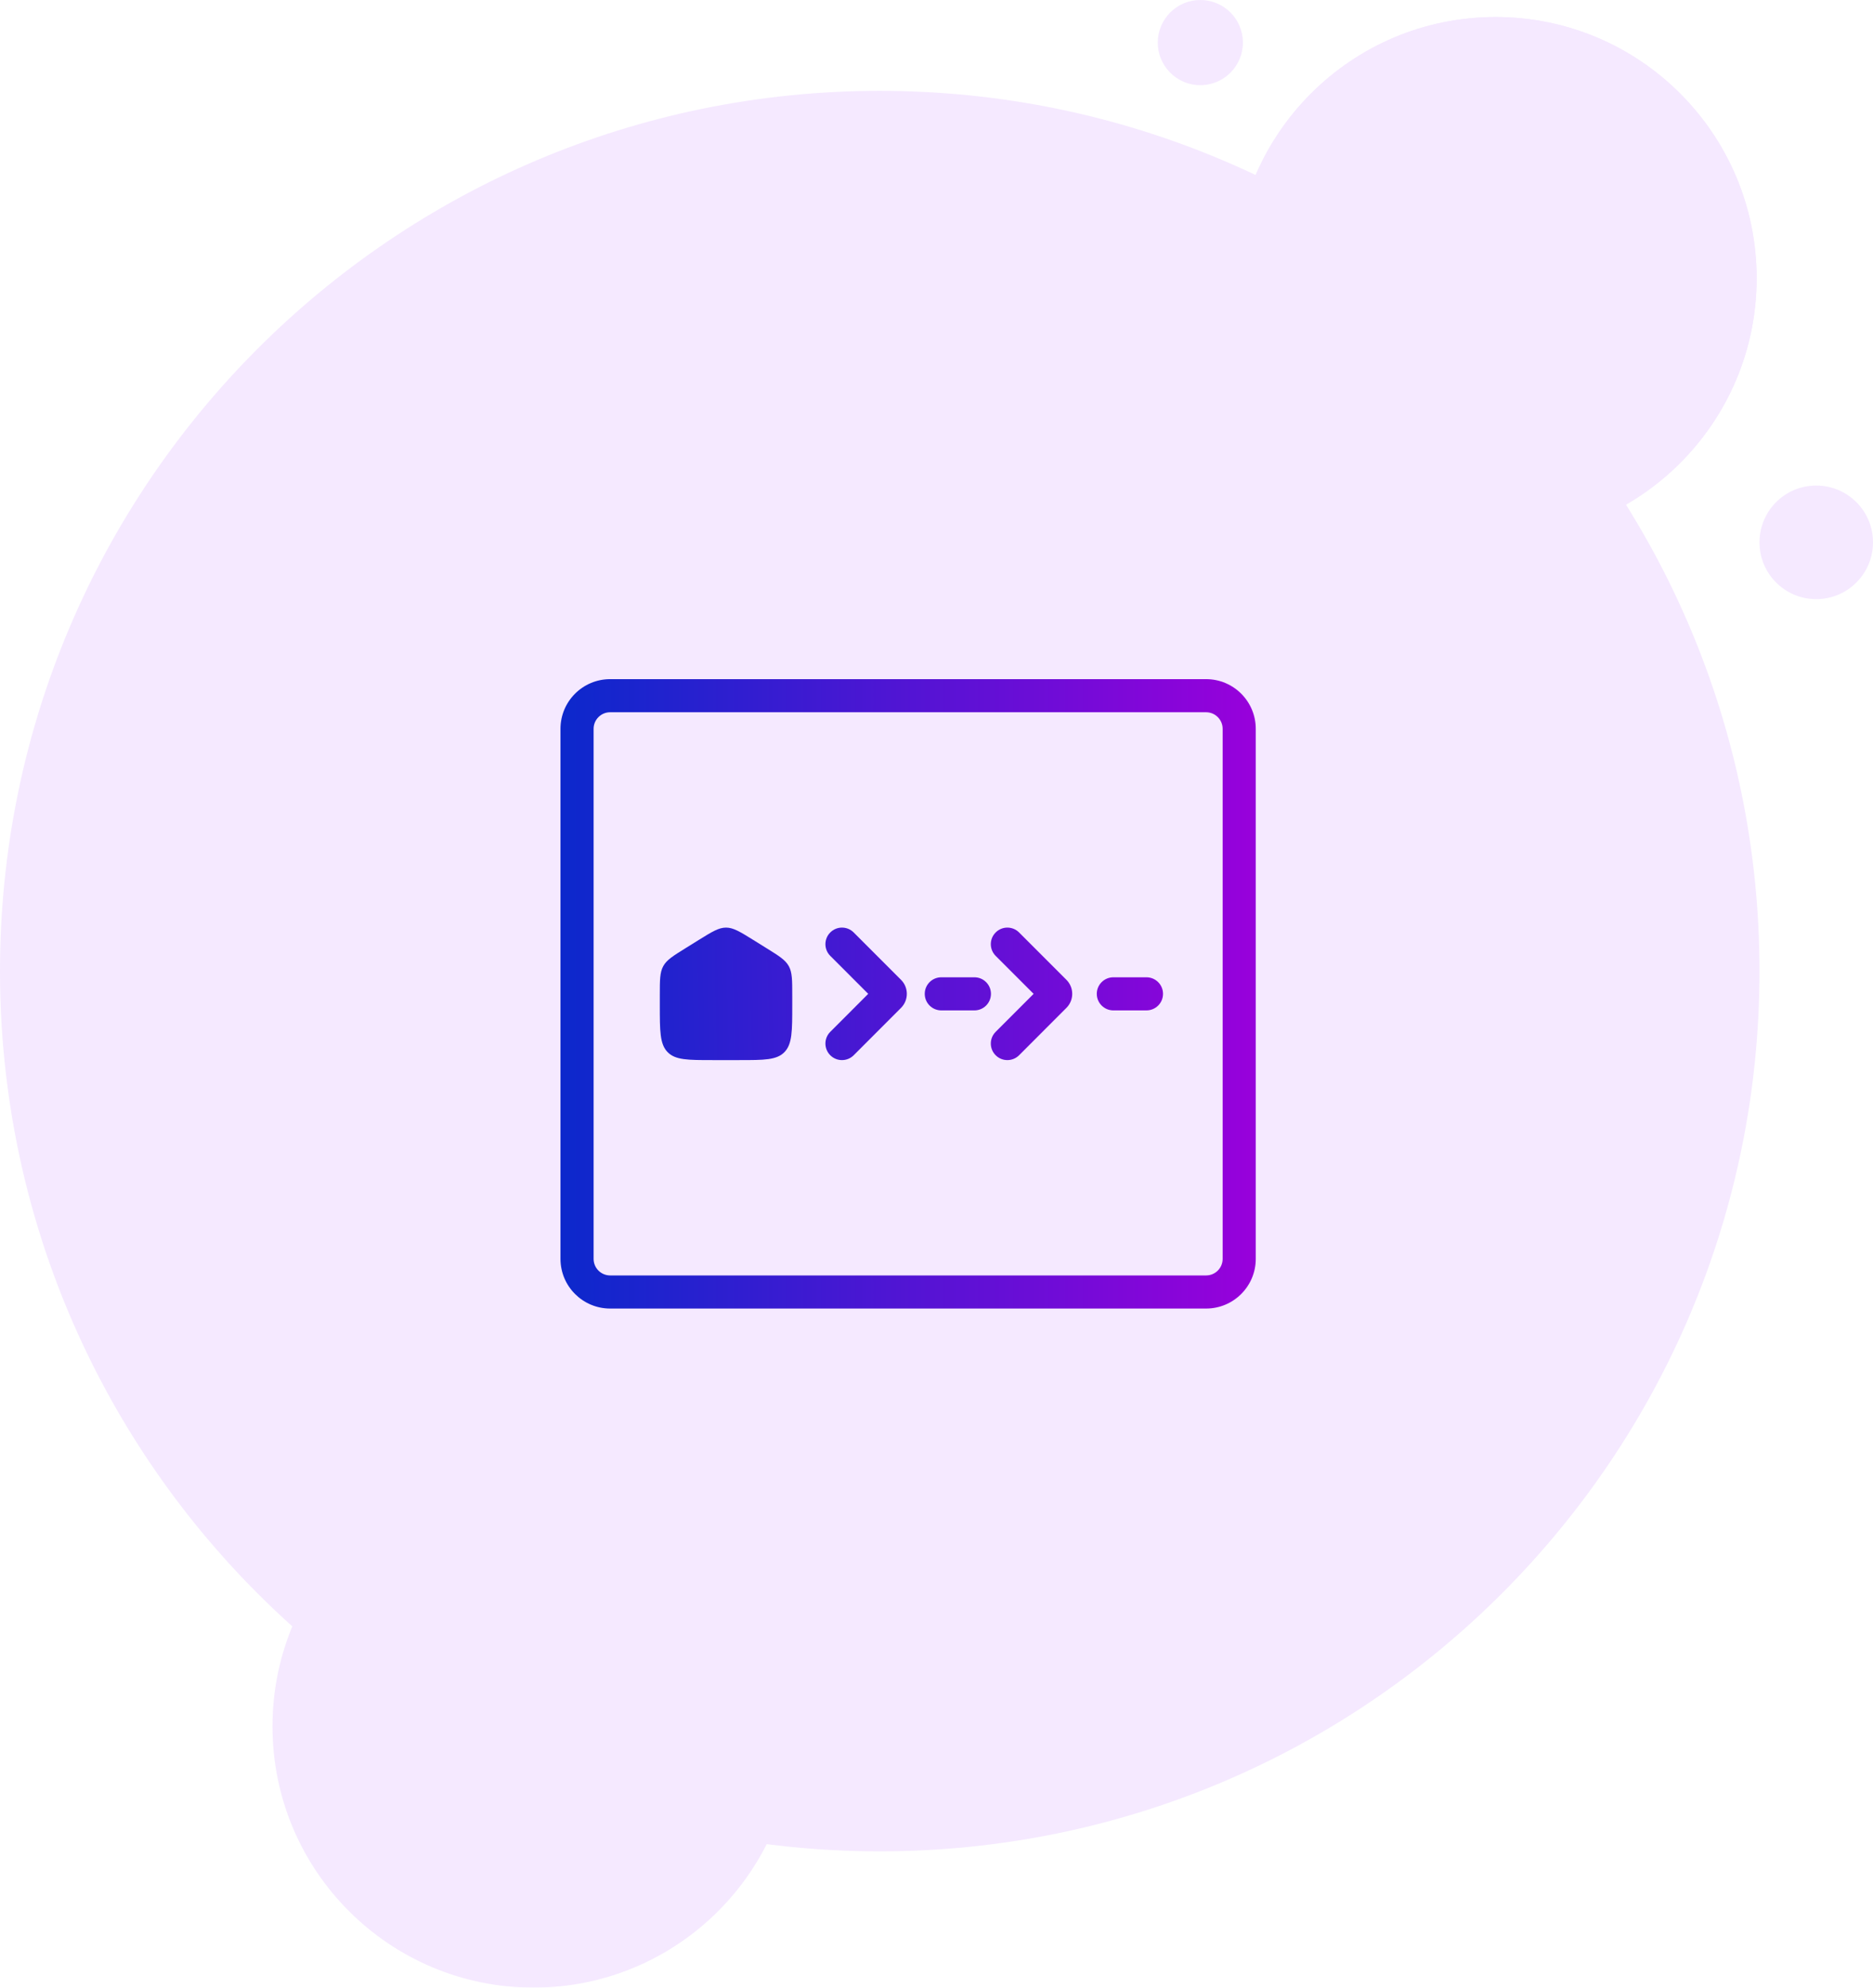 <svg xmlns="http://www.w3.org/2000/svg" width="66" height="70" viewBox="0 0 66 70" fill="none"><g clip-path="url(#clip0_5149_1772)"><g opacity="0.1"><path d="M31 65.2C48.121 65.2 62 51.321 62 34.2C62 17.079 48.121 3.2 31 3.2C13.879 3.2 0 17.079 0 34.2C0 51.321 13.879 65.2 31 65.2Z" fill="#981DFF"></path><path d="M52.7 19C57.781 19 61.9 14.881 61.9 9.8C61.9 4.719 57.781 0.6 52.7 0.6C47.619 0.6 43.5 4.719 43.5 9.8C43.5 14.881 47.619 19 52.7 19Z" fill="#981DFF"></path><path d="M52.7 19C57.781 19 61.9 14.881 61.9 9.8C61.9 4.719 57.781 0.6 52.7 0.6C47.619 0.6 43.5 4.719 43.5 9.8C43.5 14.881 47.619 19 52.7 19Z" fill="#981DFF"></path><path d="M64 21.1C65.105 21.1 66 20.205 66 19.1C66 17.995 65.105 17.1 64 17.1C62.895 17.1 62 17.995 62 19.1C62 20.205 62.895 21.1 64 21.1Z" fill="#981DFF"></path><path d="M42.297 3C43.125 3 43.797 2.328 43.797 1.5C43.797 0.672 43.125 0 42.297 0C41.468 0 40.797 0.672 40.797 1.5C40.797 2.328 41.468 3 42.297 3Z" fill="#981DFF"></path><path d="M18.802 70C23.883 70 28.002 65.881 28.002 60.8C28.002 55.719 23.883 51.6 18.802 51.6C13.72 51.6 9.602 55.719 9.602 60.8C9.602 65.881 13.72 70 18.802 70Z" fill="#981DFF"></path></g><path fill-rule="evenodd" clip-rule="evenodd" d="M19.75 25.668C19.75 24.701 20.534 23.918 21.5 23.918H42.5C43.467 23.918 44.25 24.701 44.25 25.668V44.334C44.25 45.301 43.467 46.084 42.5 46.084H21.5C20.534 46.084 19.75 45.301 19.75 44.334V25.668ZM21.5 25.084C21.178 25.084 20.917 25.346 20.917 25.668V44.334C20.917 44.657 21.178 44.918 21.5 44.918H42.5C42.822 44.918 43.083 44.657 43.083 44.334V25.668C43.083 25.346 42.822 25.084 42.5 25.084H21.5Z" fill="url(#paint0_linear_5149_1772)"></path><path fill-rule="evenodd" clip-rule="evenodd" d="M38.648 35.001C38.648 34.679 38.91 34.418 39.232 34.418H40.398C40.721 34.418 40.982 34.679 40.982 35.001C40.982 35.323 40.721 35.584 40.398 35.584H39.232C38.91 35.584 38.648 35.323 38.648 35.001Z" fill="url(#paint1_linear_5149_1772)"></path><path fill-rule="evenodd" clip-rule="evenodd" d="M35.085 32.839C35.313 32.611 35.682 32.611 35.91 32.839L37.577 34.506C37.851 34.779 37.851 35.223 37.577 35.496L35.91 37.164C35.682 37.391 35.313 37.391 35.085 37.164C34.857 36.936 34.857 36.566 35.085 36.339L36.422 35.001L35.085 33.664C34.857 33.436 34.857 33.066 35.085 32.839Z" fill="url(#paint2_linear_5149_1772)"></path><path fill-rule="evenodd" clip-rule="evenodd" d="M29.257 32.839C29.485 32.611 29.854 32.611 30.082 32.839L31.749 34.506C32.023 34.779 32.023 35.223 31.749 35.496L30.082 37.164C29.854 37.391 29.485 37.391 29.257 37.164C29.029 36.936 29.029 36.566 29.257 36.339L30.594 35.001L29.257 33.664C29.029 33.436 29.029 33.066 29.257 32.839ZM32.586 35.001C32.586 34.679 32.847 34.418 33.169 34.418H34.336C34.658 34.418 34.919 34.679 34.919 35.001C34.919 35.323 34.658 35.584 34.336 35.584H33.169C32.847 35.584 32.586 35.323 32.586 35.001Z" fill="url(#paint3_linear_5149_1772)"></path><path d="M23.25 35.049C23.25 34.515 23.25 34.248 23.371 34.026C23.492 33.805 23.714 33.668 24.156 33.393L24.623 33.103C25.091 32.813 25.325 32.668 25.583 32.668C25.842 32.668 26.076 32.813 26.544 33.103L27.01 33.393C27.453 33.668 27.674 33.805 27.796 34.026C27.917 34.248 27.917 34.515 27.917 35.049V35.404C27.917 36.314 27.917 36.769 27.643 37.052C27.37 37.334 26.93 37.334 26.05 37.334H25.117C24.237 37.334 23.797 37.334 23.523 37.052C23.25 36.769 23.25 36.314 23.25 35.404V35.049Z" fill="url(#paint4_linear_5149_1772)"></path></g><defs><linearGradient id="paint0_linear_5149_1772" x1="44" y1="34.5" x2="20" y2="34.5" gradientUnits="userSpaceOnUse"><stop stop-color="#9701DB"></stop><stop offset="1" stop-color="#0D28CC"></stop></linearGradient><linearGradient id="paint1_linear_5149_1772" x1="44" y1="35.5" x2="20" y2="35.5" gradientUnits="userSpaceOnUse"><stop stop-color="#9701DB"></stop><stop offset="1" stop-color="#0D28CC"></stop></linearGradient><linearGradient id="paint2_linear_5149_1772" x1="44" y1="37.334" x2="20" y2="37.334" gradientUnits="userSpaceOnUse"><stop stop-color="#9701DB"></stop><stop offset="1" stop-color="#0D28CC"></stop></linearGradient><linearGradient id="paint3_linear_5149_1772" x1="44" y1="35.5" x2="20" y2="35.5" gradientUnits="userSpaceOnUse"><stop stop-color="#9701DB"></stop><stop offset="1" stop-color="#0D28CC"></stop></linearGradient><linearGradient id="paint4_linear_5149_1772" x1="44" y1="35" x2="20" y2="35.5" gradientUnits="userSpaceOnUse"><stop stop-color="#9701DB"></stop><stop offset="1" stop-color="#0D28CC"></stop></linearGradient><clipPath id="clip0_5149_1772"><rect width="66" height="70" fill="white"></rect></clipPath></defs></svg>